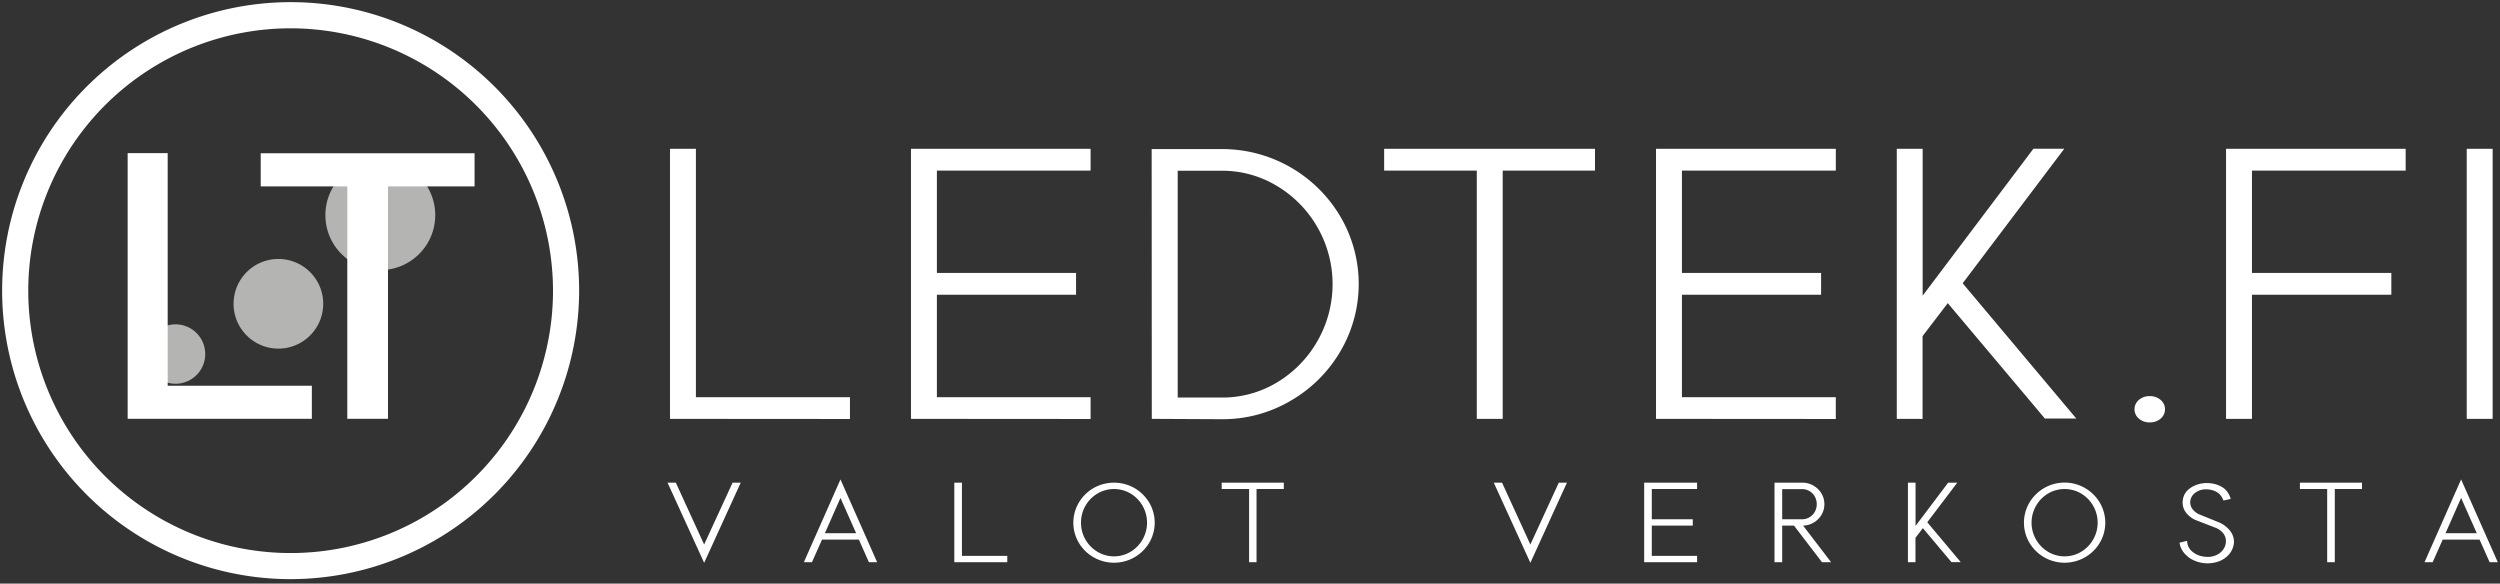 <svg xmlns="http://www.w3.org/2000/svg" width="574" height="134" fill="none" viewBox="0 0 574 134">
  <rect x="0" y="0" width="574" height="134" fill="#333333" stroke="none"/>
  <g clip-path="url(#a)">
    <path fill="#B4B4B3" d="M87.32 62.01c6.964 0 12.61-5.646 12.61-12.61 0-6.964-5.646-12.61-12.61-12.61-6.964 0-12.61 5.646-12.61 12.61 0 6.964 5.646 12.61 12.61 12.61Zm-23.4 18.03c5.683 0 10.29-4.607 10.29-10.29 0-5.683-4.607-10.29-10.29-10.29-5.683 0-10.29 4.607-10.29 10.29 0 5.683 4.607 10.29 10.29 10.29ZM40.3 88.11a6.82 6.82 0 1 0 0-13.64 6.82 6.82 0 0 0 0 13.64Z"/>
    <path fill="#fff" d="M66.73 132.97A66.243 66.243 0 0 1 .57 63.48a66.24 66.24 0 0 1 132.4 3.25 66.311 66.311 0 0 1-66.24 66.24Zm0-126.47a60.24 60.24 0 1 0 60.24 60.23A60.304 60.304 0 0 0 66.73 6.5Z"/>
    <path fill="#fff" d="M29.31 96.16v-61h9.19v53.4h33.1v7.6H29.31Zm50.43 0V42.8H59.86v-7.61h49.1v7.61H89.08v53.36h-9.34Zm74.09.01v-62h5.95V91.2h35.37v5l-41.32-.03Zm55.33 0v-62h41.24v5h-35.29v23.5h31.95v5h-31.95V91.2h35.29v5l-41.24-.03Zm55.26-61.94h16.08a31.495 31.495 0 0 1 27.22 15.44 30.542 30.542 0 0 1 0 31.05 31.407 31.407 0 0 1-11.45 11.33 30.77 30.77 0 0 1-15.77 4.2l-16.05-.08-.03-61.94Zm16.08 57.05a24.289 24.289 0 0 0 12.76-3.51 26.179 26.179 0 0 0 9.24-9.49 26.297 26.297 0 0 0 0-26.08 26.184 26.184 0 0 0-9.29-9.49 24.291 24.291 0 0 0-12.71-3.51h-10.1v52.08h10.1Zm58.57 4.89v-57H317.8v-5h48.41v5h-21.19v57h-5.95Zm41.15 0v-62h41.28v5h-35.33v23.5h31.95v5h-31.95V91.2h35.33v5l-41.28-.03Zm55.28 0v-62h5.94v33.72l25.43-33.74h7.09l-23.33 30.89 26.08 31.05h-7.21L447.21 69.6l-5.79 7.58v19l-5.92-.01Zm55.6-.04a2.806 2.806 0 0 1-.751-3.354c.176-.373.433-.703.751-.966a3.7 3.7 0 0 1 2.48-.86 3.75 3.75 0 0 1 2.49.86 2.79 2.79 0 0 1 1.018 2.16 2.8 2.8 0 0 1-1.018 2.16 3.74 3.74 0 0 1-2.49.85 3.699 3.699 0 0 1-2.48-.85Zm20 .04v-62h41.24v5h-35.29v23.5h32v5h-32v28.5h-5.95Zm55.26 0v-62h5.95v62h-5.95Zm-404.69 33.05-8.4-18.4h1.9l6.5 14.2 6.53-14.2h1.87l-8.4 18.4Zm22.9-.14 8.4-19 8.42 19h-1.89l-2.3-5.18h-8.47l-2.31 5.18h-1.85Zm4.82-6.65h7.18l-3.6-8.11-3.58 8.11Zm29.72 6.65v-18.26h1.75v16.8h10.41v1.46h-12.16Zm31.99-1.12a9.3 9.3 0 0 1-3.4-3.34 9.06 9.06 0 0 1 0-9.22 9.342 9.342 0 0 1 3.4-3.35 9.521 9.521 0 0 1 9.36 0 9.491 9.491 0 0 1 3.4 3.35 9.06 9.06 0 0 1 0 9.22 9.464 9.464 0 0 1-3.4 3.34 9.449 9.449 0 0 1-9.36 0Zm8.48-1.27a7.808 7.808 0 0 0 2.76-10.55 7.772 7.772 0 0 0-2.76-2.82 7.461 7.461 0 0 0-7.6 0 7.72 7.72 0 0 0-3.78 6.69 7.725 7.725 0 0 0 3.78 6.68 7.405 7.405 0 0 0 7.6 0Zm27.21 2.39v-16.8h-6.29v-1.46h14.26v1.46h-6.26v16.8h-1.71Zm64.58.14-8.4-18.4h1.9l6.5 14.2 6.53-14.2h1.87l-8.4 18.4Zm26.13-.14v-18.26h12.15v1.46h-10.4v6.94h9.41v1.46h-9.41v6.94h10.4v1.46H377.5Zm29.93-18.26h6.39a5.003 5.003 0 0 1 2.53.67 5.147 5.147 0 0 1 1.85 1.8 4.825 4.825 0 0 1 0 4.94 5.092 5.092 0 0 1-1.84 1.79c-.773.442-1.65.67-2.54.66h.17l6.43 8.4h-2.09l-6.43-8.4h-2.71v8.4h-1.76v-18.26Zm6.39 8.4c.583 0 1.155-.163 1.65-.47a3.339 3.339 0 0 0 1.22-1.26 3.62 3.62 0 0 0 0-3.46 3.339 3.339 0 0 0-1.22-1.26 3.132 3.132 0 0 0-1.65-.47h-4.63v6.92h4.63Zm24.24 9.86v-18.26h1.75v9.93l7.49-9.93h2.09l-6.89 9.09 7.68 9.15h-2.13l-6.56-7.8-1.7 2.23v5.59h-1.73Zm31.29-1.12a9.357 9.357 0 0 1-3.39-3.34 9.06 9.06 0 0 1 0-9.22 9.377 9.377 0 0 1 10.457-4.291 9.4 9.4 0 0 1 5.693 4.291 9.06 9.06 0 0 1 0 9.22 9.3 9.3 0 0 1-3.4 3.34 9.449 9.449 0 0 1-9.36 0Zm8.49-1.27a7.808 7.808 0 0 0 2.76-10.55 7.772 7.772 0 0 0-2.76-2.82 7.478 7.478 0 0 0-7.61 0 7.772 7.772 0 0 0-2.76 2.82 7.8 7.8 0 0 0 2.76 10.55 7.42 7.42 0 0 0 7.61 0Zm22.59-2.1 1.73-.41a3.255 3.255 0 0 0 1 2.3 4.948 4.948 0 0 0 2.53 1.26c.394.086.797.126 1.2.12a4.552 4.552 0 0 0 2.18-.51 3.763 3.763 0 0 0 1.47-1.32 3.136 3.136 0 0 0 .53-1.73 2.91 2.91 0 0 0-.57-1.8 4.188 4.188 0 0 0-1.84-1.34l-4.29-1.66a5.584 5.584 0 0 1-2.38-1.7 3.809 3.809 0 0 1-.86-2.41c.004-.337.044-.672.12-1a3.76 3.76 0 0 1 1-1.8 5.708 5.708 0 0 1 2-1.24 6.825 6.825 0 0 1 2.42-.44c.389-.004.777.026 1.16.09a6.354 6.354 0 0 1 2.77 1.1 4.644 4.644 0 0 1 1.57 2.46l-1.68.36a3.66 3.66 0 0 0-1.12-1.67 4.256 4.256 0 0 0-1.9-.81 4.304 4.304 0 0 0-.92-.09 4 4 0 0 0-2.6.85 2.669 2.669 0 0 0-1.07 2.17 2.54 2.54 0 0 0 .61 1.63c.407.499.933.888 1.53 1.13l4.27 1.73a6.465 6.465 0 0 1 2.63 1.88c.63.726.984 1.65 1 2.61a3.48 3.48 0 0 1-.07.72 4.732 4.732 0 0 1-1.15 2.31 5.76 5.76 0 0 1-2.16 1.47 7.602 7.602 0 0 1-5.87-.21 6.001 6.001 0 0 1-2.44-2 4.295 4.295 0 0 1-.8-2.05Zm33.89 4.49v-16.8h-6.26v-1.46h14.25v1.46h-6.24v16.8h-1.75Zm22.35 0 8.4-19 8.42 19h-1.87l-2.31-5.18h-8.47l-2.3 5.18h-1.87Zm4.82-6.65h7.18l-3.6-8.11-3.58 8.11Z"/>
  </g>
  <defs>
    <clipPath id="a">
      <path fill="#fff" d="M.5.5h573v133H.5z"/>
    </clipPath>
  </defs>
</svg>
